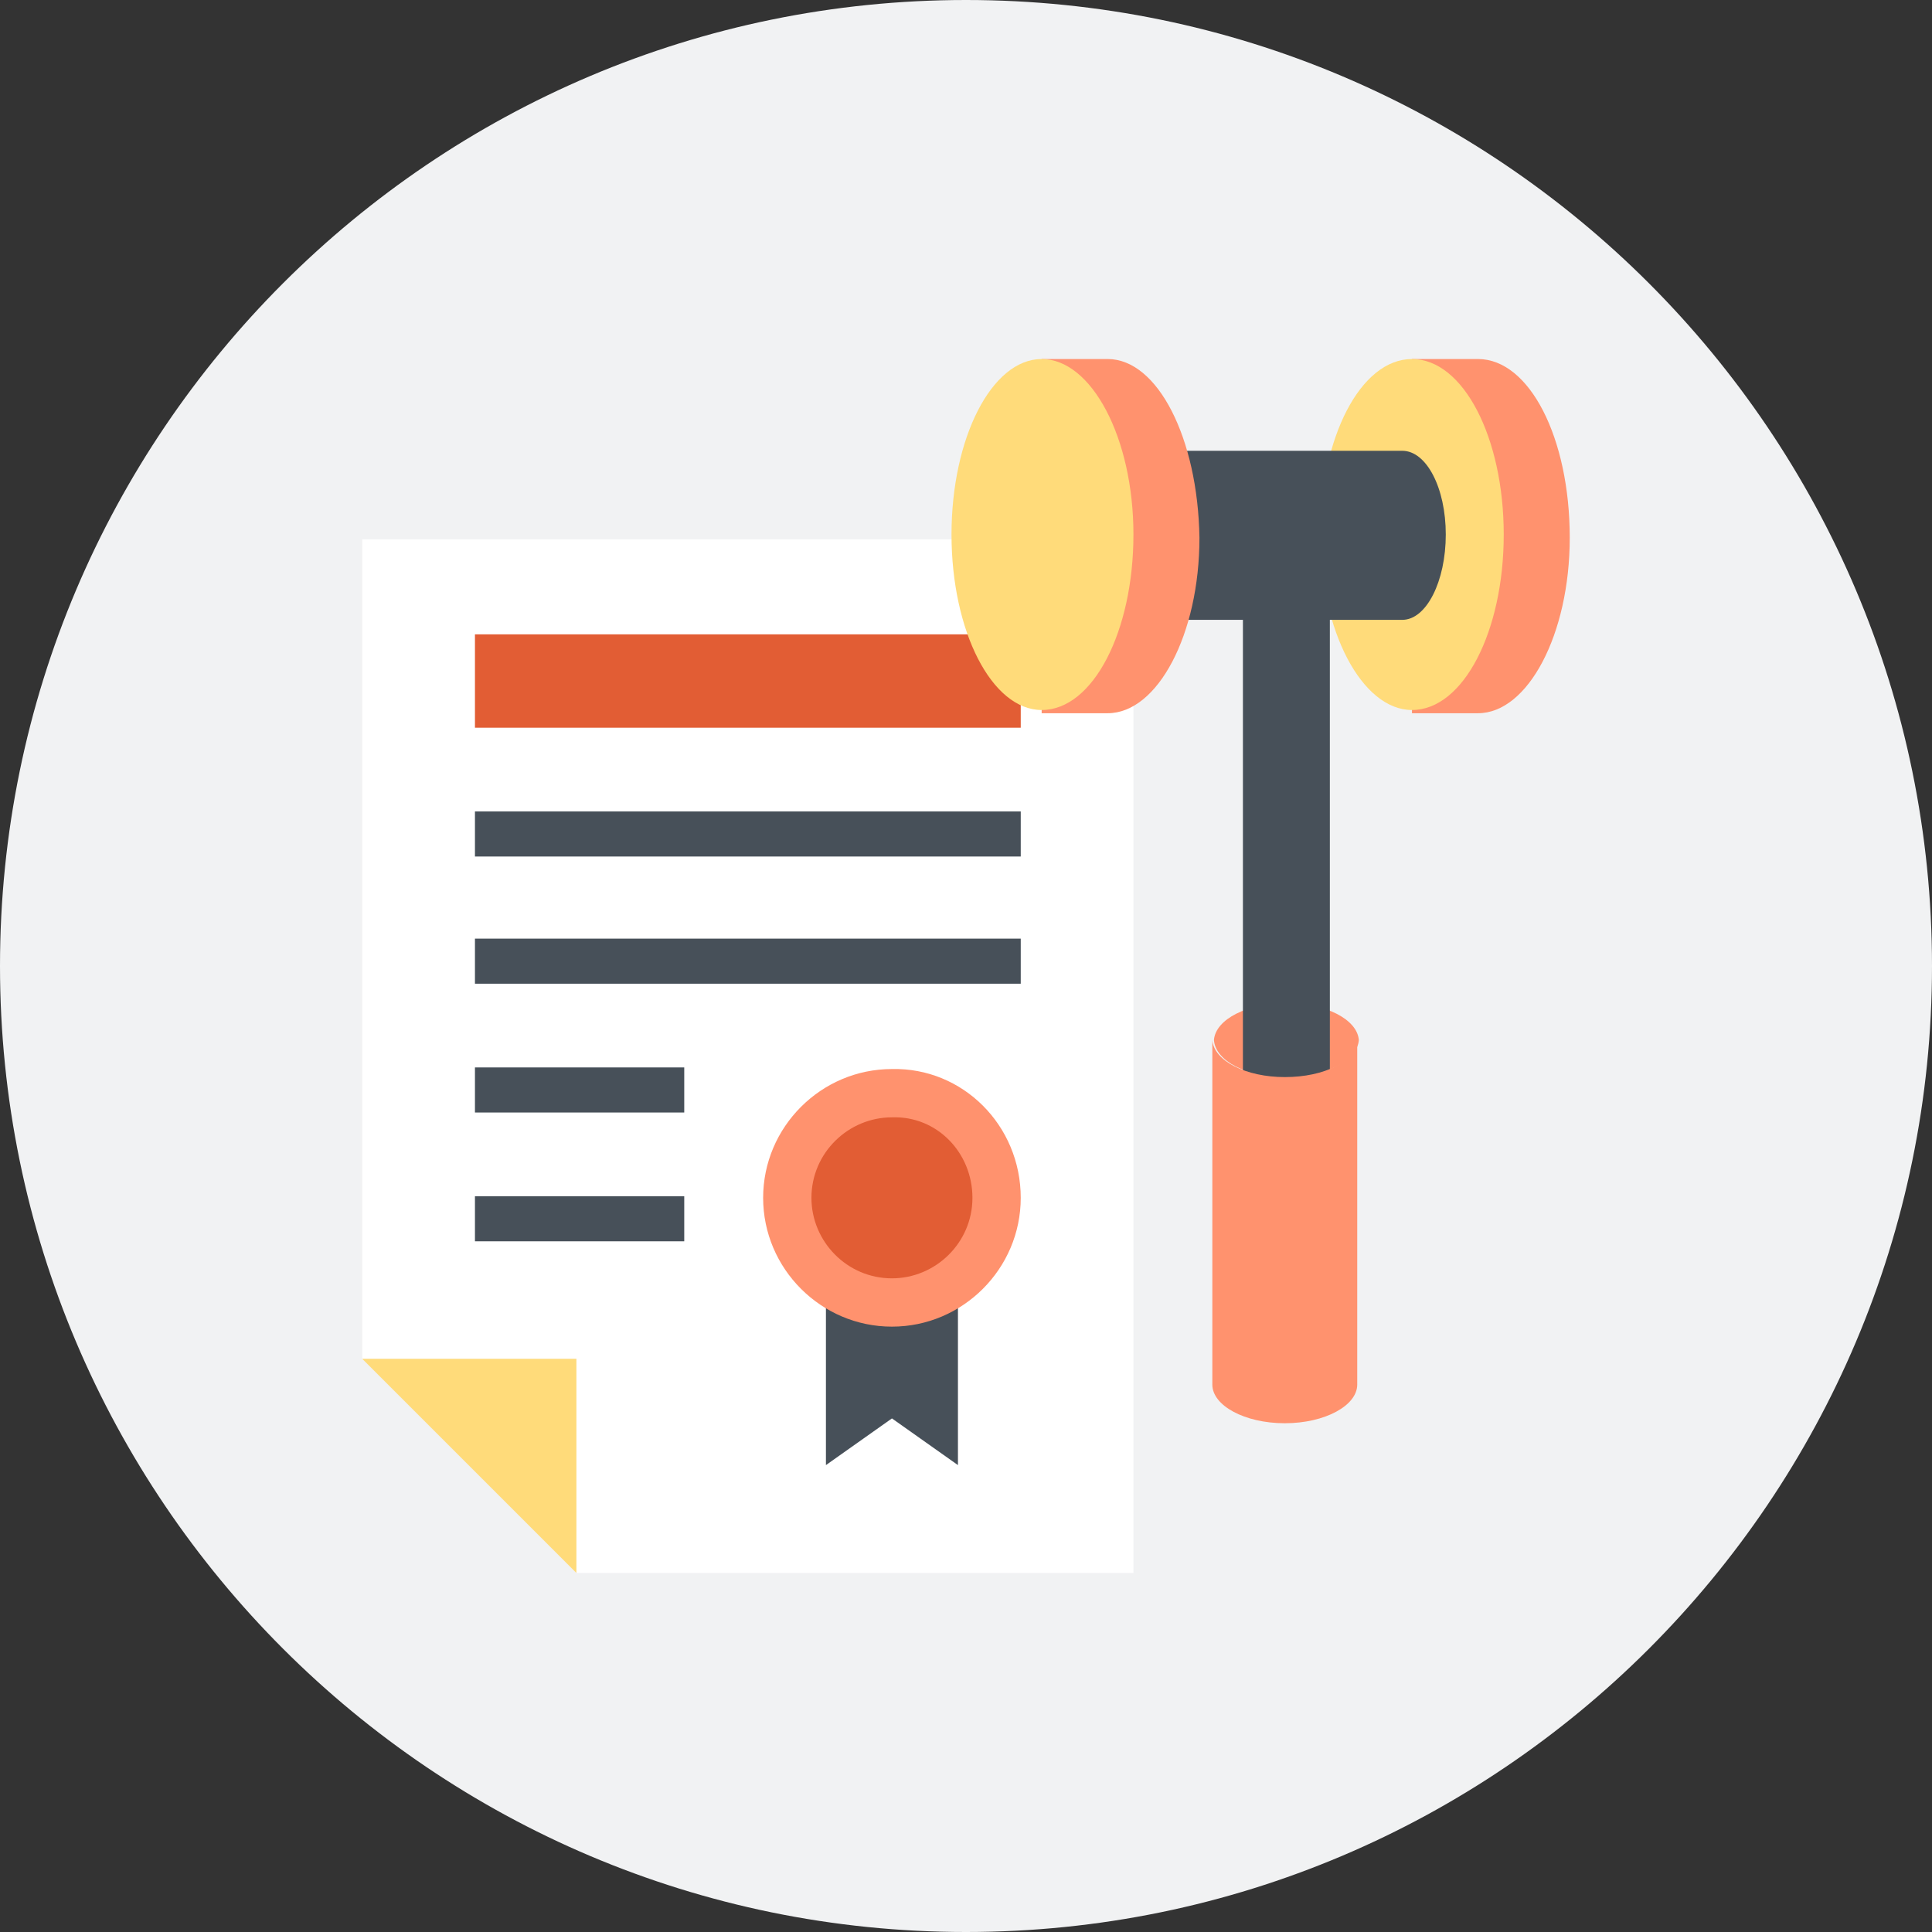 <?xml version="1.0" encoding="utf-8"?>
<!-- Generator: Adobe Illustrator 22.0.0, SVG Export Plug-In . SVG Version: 6.00 Build 0)  -->
<svg version="1.1" id="Layer_1" xmlns="http://www.w3.org/2000/svg" xmlns:xlink="http://www.w3.org/1999/xlink" x="0px" y="0px"
	 viewBox="0 0 120 120" style="enable-background:new 0 0 120 120;" xml:space="preserve">
<rect x="0" y="0" width="120" height="120" fill="#333333" stroke="none"/>
<style type="text/css">
	.st0{fill:#F1F2F3;}
	.st1{fill:#FFFFFF;}
	.st2{fill:#FFDB7A;}
	.st3{fill:#E25D34;}
	.st4{fill:#475059;}
	.st5{fill:#FF926E;}
</style>
<g>
	<g>
		<g>
			<g>
				<g>
					<path class="st0" d="M120,60c0,33.1-26.9,60-60,60S0,93.1,0,60S26.9,0,60,0S120,26.9,120,60z"/>
				</g>
			</g>
		</g>
	</g>
	<g>
		<g>
			<g>
				<g>
					<g>
						<polygon class="st1" points="22.5,33.5 22.5,84.4 35.8,84.4 35.8,97.7 70.4,97.7 70.4,33.5 						"/>
					</g>
				</g>
			</g>
		</g>
		<g>
			<g>
				<g>
					<g>
						<polygon class="st2" points="22.5,84.4 35.8,97.7 35.8,84.4 						"/>
					</g>
				</g>
			</g>
		</g>
	</g>
	<g>
		<g>
			<g>
				<g>
					<rect x="29.5" y="39.4" class="st3" width="33.9" height="5.8"/>
				</g>
			</g>
		</g>
	</g>
	<g>
		<g>
			<g>
				<g>
					<rect x="29.5" y="50.4" class="st4" width="33.9" height="2.8"/>
				</g>
			</g>
		</g>
	</g>
	<g>
		<g>
			<g>
				<g>
					<rect x="29.5" y="58.3" class="st4" width="33.9" height="2.8"/>
				</g>
			</g>
		</g>
	</g>
	<g>
		<g>
			<g>
				<g>
					<rect x="29.5" y="66.3" class="st4" width="13" height="2.8"/>
				</g>
			</g>
		</g>
	</g>
	<g>
		<g>
			<g>
				<g>
					<rect x="29.5" y="74.3" class="st4" width="13" height="2.8"/>
				</g>
			</g>
		</g>
	</g>
	<g>
		<g>
			<g>
				<g>
					<polygon class="st4" points="59.5,91 55.4,88.1 51.3,91 51.3,79.3 59.5,79.3 					"/>
				</g>
			</g>
		</g>
	</g>
	<g>
		<g>
			<g>
				<g>
					<path class="st5" d="M63.4,74.4c0,4.4-3.6,8-8,8s-8-3.6-8-8s3.6-8,8-8C59.8,66.3,63.4,69.9,63.4,74.4z"/>
				</g>
			</g>
		</g>
	</g>
	<g>
		<g>
			<g>
				<g>
					<path class="st3" d="M60.4,74.4c0,2.8-2.3,5-5,5c-2.8,0-5-2.3-5-5c0-2.8,2.3-5,5-5C58.2,69.3,60.4,71.6,60.4,74.4z"/>
				</g>
			</g>
		</g>
	</g>
	<g>
		<g>
			<g>
				<g>
					<path class="st5" d="M91.8,22.3h-4.1v3.4c-1,2-1.6,4.6-1.6,7.6s0.6,5.6,1.6,7.6v3.4h4.1c3.1,0,5.7-4.9,5.7-10.9
						C97.5,27.2,95,22.3,91.8,22.3z"/>
				</g>
			</g>
		</g>
	</g>
	<g>
		<g>
			<g>
				<g>
					<path class="st2" d="M93.4,33.2c0,6-2.5,10.9-5.7,10.9c-3.1,0-5.7-4.9-5.7-10.9s2.5-10.9,5.7-10.9
						C90.9,22.3,93.4,27.2,93.4,33.2z"/>
				</g>
			</g>
		</g>
	</g>
	<g>
		<g>
			<g>
				<g>
					<path class="st4" d="M87.1,28C87,28,87,28,87.1,28H65.7v10.5h21.4c1.5,0,2.7-2.4,2.7-5.3C89.8,30.3,88.6,28,87.1,28z"/>
				</g>
			</g>
		</g>
	</g>
	<g>
		<g>
			<g>
				<g>
					<path class="st5" d="M68.8,22.3h-4.1v3.4c-1,2-1.6,4.6-1.6,7.6s0.6,5.6,1.6,7.6v3.4h4.1c3.1,0,5.7-4.9,5.7-10.9
						C74.4,27.2,71.9,22.3,68.8,22.3z"/>
				</g>
			</g>
		</g>
	</g>
	<g>
		<g>
			<g>
				<g>
					<path class="st2" d="M70.4,33.2c0,6-2.5,10.9-5.7,10.9c-3.1,0-5.6-4.9-5.6-10.9s2.5-10.9,5.6-10.9
						C67.8,22.3,70.4,27.2,70.4,33.2z"/>
				</g>
			</g>
		</g>
	</g>
	<g>
		<g>
			<g>
				<g>
					<path class="st5" d="M79.9,62.3c-2.4,0-4.4,1-4.5,2.3c0.1,1.3,2,2.3,4.5,2.3c2.4,0,4.4-1,4.5-2.3
						C84.3,63.3,82.3,62.3,79.9,62.3z"/>
				</g>
			</g>
		</g>
	</g>
	<g>
		<g>
			<g>
				<g>
					<g>
						<path class="st4" d="M79.9,87.4c-1.5,0-2.7-1.2-2.7-2.7V33.2c0-1.5,1.2-2.7,2.7-2.7s2.7,1.2,2.7,2.7v51.5
							C82.6,86.2,81.4,87.4,79.9,87.4z"/>
					</g>
				</g>
			</g>
		</g>
	</g>
	<g>
		<g>
			<g>
				<g>
					<path class="st5" d="M84.3,64.6c-0.1,1.3-2,2.3-4.5,2.3c-2.4,0-4.4-1-4.5-2.3c0,0,0,0,0,0.1v9.8v1.9V86c0,1.3,2,2.4,4.5,2.4
						s4.5-1.1,4.5-2.4v-9.8v-1.9V64.6C84.4,64.6,84.3,64.6,84.3,64.6z"/>
				</g>
			</g>
		</g>
	</g>
</g>
</svg>
